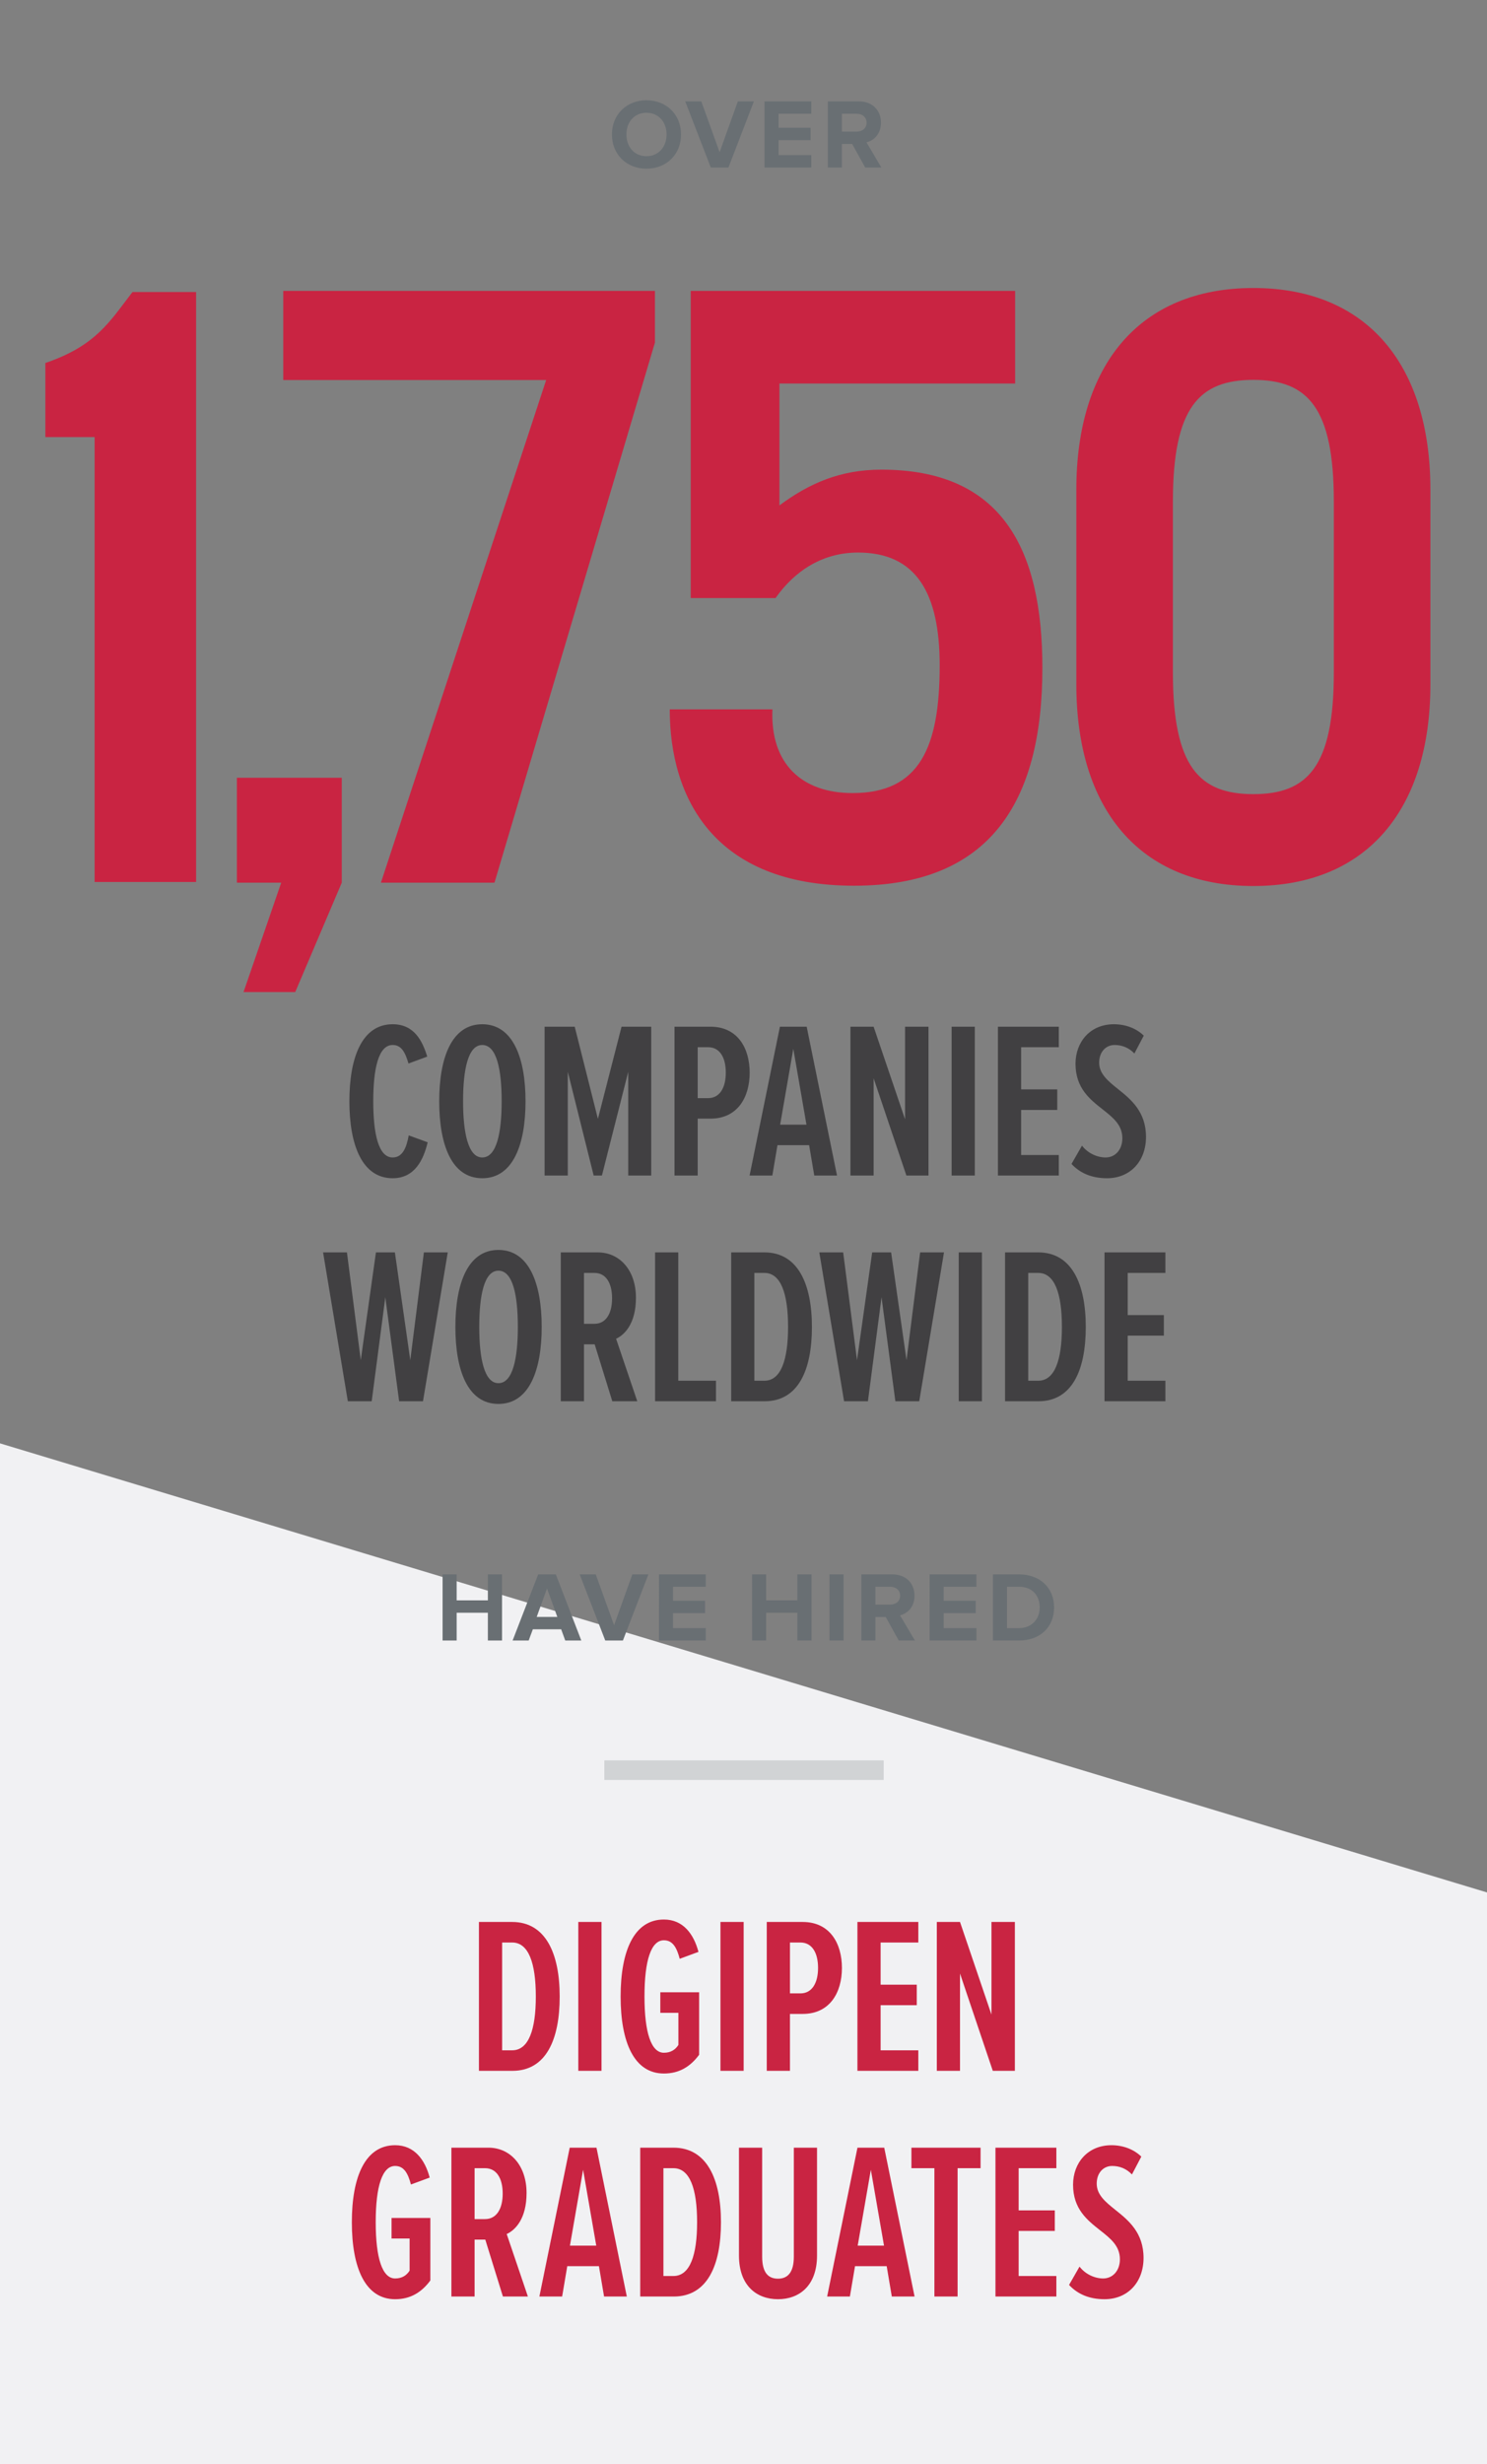 <svg xmlns="http://www.w3.org/2000/svg" viewBox="0 0 600 993.667" xmlns:v="https://vecta.io/nano"><rect x="0" y="0" width="600" height="993.667" fill="#808080" stroke="none"/><path fill="#f1f1f3" d="M600 763.12L0 582.03v411.637h600V763.12z"/><path fill="#d1d3d5" d="M243.848 709.867h112.725v7.887H243.848z"/><path d="M113.467 355.939H95.588v-42.313h42.314v42.313l-18.773 44.102H98.27l15.197-44.102zm198.206-69.883c-.942 21.956 11.929 33.753 32.332 33.753 26.996 0 35.157-18.351 35.157-51.448 0-29.165-9.418-45.549-32.96-45.549-14.125 0-25.426 7.209-33.273 18.351h-34.216v-123.87h130.898v37.358h-95.112v49.155c11.928-8.848 24.485-14.419 41.121-14.419 48.341 0 64.978 31.459 64.978 79.957 0 54.725-21.659 87.822-75.964 87.822-56.502 0-74.394-35.391-74.394-71.109h41.434 0zm194.056-169.921c-46.044 0-71.428 31.2-71.428 81.25v78.649c0 50.05 25.383 81.25 71.428 81.25s71.428-31.2 71.428-81.25v-78.649c0-50.05-25.384-81.25-71.428-81.25zm32.47 155.025c0 38.024-10.626 49.074-32.468 49.074s-32.467-11.05-32.467-49.074v-68.899c0-38.025 10.625-49.075 32.467-49.075s32.468 11.05 32.468 49.075v68.899z" fill="#c92442"/><path d="M140.978 444.069c0-17.729 5.13-31.049 17.459-31.049 8.819 0 12.06 6.93 13.949 13.049l-7.56 2.79c-1.35-4.59-2.88-7.47-6.39-7.47-5.76 0-7.829 9.63-7.829 22.68s2.069 22.679 7.829 22.679c3.96 0 5.58-3.87 6.479-8.909l7.65 2.789c-1.62 6.75-5.04 14.49-14.13 14.49-12.329 0-17.459-13.41-17.459-31.049zm53.611-31.048c12.42 0 17.459 13.68 17.459 31.049 0 17.459-5.039 31.049-17.459 31.049s-17.369-13.59-17.369-31.049c0-17.369 4.949-31.049 17.369-31.049zm0 8.369c-5.76 0-7.739 9.99-7.739 22.68 0 12.509 1.979 22.679 7.739 22.679 5.85 0 7.83-10.17 7.83-22.679 0-12.689-1.98-22.68-7.83-22.68zm58.905 10.799l-10.62 41.849h-3.329l-10.44-41.849v41.849h-9.359v-60.027h12.149l9.359 37.168 9.54-37.168h11.97v60.027h-9.27v-41.849zm18.666-18.178h14.489c10.979 0 15.84 8.64 15.84 18.539s-4.86 18.539-15.84 18.539h-5.13v22.949h-9.359v-60.027zm13.589 8.279h-4.23v20.52h4.23c4.68 0 7.109-4.23 7.109-10.26 0-6.12-2.43-10.26-7.109-10.26zm40.734 39.509h-12.779l-2.069 12.239h-9.18l12.239-60.027h10.799l12.24 60.027h-9.18l-2.07-12.239zm-11.699-8.28h10.619l-5.31-30.599-5.31 30.599zm37.717-18.719v39.238h-9.359v-60.027h9.359l12.689 37.348v-37.348h9.45v60.027h-8.91L352.501 434.8zm31.474-20.789h9.359v60.027h-9.359v-60.027zm18.684 0h24.569v8.279h-15.21v17.009h14.579v8.28h-14.579v18.179h15.21v8.28h-24.569v-60.027zm33.92 47.968c2.34 3.06 6.119 4.77 9.539 4.77 3.87 0 6.75-3.149 6.75-7.739 0-5.4-3.779-8.37-8.01-11.7-5.13-4.05-10.89-8.549-10.89-18.359 0-8.819 5.94-15.929 15.479-15.929 4.68 0 9 1.62 12.06 4.59l-3.779 7.199c-2.25-2.34-4.95-3.42-8.01-3.42-3.51 0-6.21 2.79-6.21 7.11 0 4.5 3.51 7.38 7.56 10.619 5.31 4.229 11.34 9.18 11.34 19.35 0 9.629-6.21 16.649-15.75 16.649-6.029 0-10.799-1.98-14.309-5.76l4.229-7.38zM155.468 523.11l-5.49 41.938h-9.63l-9.989-60.027h9.63l5.579 43.468 6.12-43.468h7.649l6.21 43.468 5.49-43.468h9.629l-9.989 60.027h-9.63l-5.579-41.938zm45.648-19.079c12.419 0 17.459 13.68 17.459 31.049 0 17.46-5.04 31.049-17.459 31.049s-17.37-13.589-17.37-31.049c0-17.369 4.95-31.049 17.37-31.049zm0 8.37c-5.76 0-7.74 9.989-7.74 22.679 0 12.51 1.98 22.68 7.74 22.68 5.85 0 7.829-10.17 7.829-22.68 0-12.689-1.979-22.679-7.829-22.679zM239.95 542.1h-4.319v22.949h-9.359v-60.027h14.939c8.909 0 15.389 7.29 15.389 18.27 0 10.35-4.5 14.939-8.01 16.559l8.55 25.199h-10.079l-7.11-22.949zm-.09-28.799h-4.229v20.52h4.229c4.68 0 7.11-4.229 7.11-10.26 0-6.119-2.431-10.26-7.11-10.26zm24.462-8.28h9.359v51.748h15.21v8.279h-24.569v-60.027zm30.708 0h13.409c13.589 0 19.169 12.869 19.169 30.059 0 17.369-5.49 29.969-19.079 29.969H295.03v-60.027zm13.409 51.749c6.659 0 9.539-8.37 9.539-21.689 0-13.589-2.97-21.779-9.539-21.779h-4.05v43.469h4.05zm47.258-33.66l-5.49 41.938h-9.629l-9.99-60.027h9.63l5.58 43.468 6.119-43.468h7.649l6.21 43.468 5.49-43.468h9.63l-9.99 60.027h-9.63l-5.579-41.938zm31.149-18.089h9.359v60.027h-9.359v-60.027zm18.683 0h13.409c13.59 0 19.169 12.869 19.169 30.059 0 17.369-5.489 29.969-19.079 29.969h-13.499v-60.027zm13.409 51.749c6.66 0 9.54-8.37 9.54-21.689 0-13.589-2.97-21.779-9.54-21.779h-4.05v43.469h4.05zm26.73-51.749h24.569v8.279h-15.21v17.01h14.579v8.279h-14.579v18.18h15.21v8.279h-24.569v-60.027z" fill="#414042"/><path d="M193.254 775.029h13.409c13.59 0 19.169 12.869 19.169 30.059 0 17.369-5.489 29.969-19.079 29.969h-13.499V775.03zm13.41 51.748c6.659 0 9.539-8.37 9.539-21.689 0-13.589-2.97-21.779-9.539-21.779h-4.05v43.469h4.05zm26.684-51.748h9.359v60.027h-9.359v-60.027zm34.53-.99c7.83 0 12.06 5.94 13.949 13.05l-7.56 2.79c-1.17-4.32-2.699-7.47-6.39-7.47-5.13 0-7.829 8.01-7.829 22.679 0 14.58 2.699 22.68 7.829 22.68 2.7 0 4.59-1.17 5.85-3.15v-12.959h-7.289v-8.28h15.659v25.199c-3.6 4.859-8.1 7.56-14.22 7.56-12.06 0-17.459-12.689-17.459-31.049s5.399-31.049 17.459-31.049zm22.826.99h9.359v60.027h-9.359v-60.027zm18.682 0h14.489c10.979 0 15.839 8.64 15.839 18.539s-4.859 18.539-15.839 18.539h-5.13v22.949h-9.359v-60.027zm13.589 8.28h-4.229v20.52h4.229c4.68 0 7.109-4.229 7.109-10.26 0-6.119-2.43-10.26-7.109-10.26zm22.995-8.28h24.569v8.279h-15.21v17.01h14.579v8.279h-14.579v18.18h15.21v8.279H345.97v-60.027zm41.39 20.789v39.238h-9.359v-60.027h9.359l12.689 37.349v-37.349h9.45v60.027h-8.91l-13.229-39.238zm-227.932 69.233c7.829 0 12.06 5.939 13.949 13.049l-7.56 2.79c-1.17-4.319-2.7-7.47-6.39-7.47-5.13 0-7.83 8.01-7.83 22.68 0 14.579 2.7 22.679 7.83 22.679 2.699 0 4.59-1.17 5.85-3.149v-12.96h-7.29v-8.279h15.659v25.199c-3.6 4.859-8.1 7.56-14.219 7.56-12.06 0-17.46-12.689-17.46-31.049s5.4-31.049 17.46-31.049zm36.387 38.068h-4.32v22.949h-9.359v-60.027h14.939c8.91 0 15.39 7.289 15.39 18.269 0 10.35-4.5 14.939-8.01 16.56l8.55 25.199h-10.08l-7.109-22.949zm-.09-28.799h-4.23v20.52h4.23c4.68 0 7.109-4.23 7.109-10.26 0-6.12-2.43-10.26-7.109-10.26zm45.943 39.509h-12.779l-2.07 12.239h-9.18l12.239-60.027h10.8l12.239 60.027h-9.179l-2.07-12.239zm-11.699-8.28h10.619l-5.31-30.599-5.31 30.599zm28.359-39.508h13.409c13.59 0 19.17 12.869 19.17 30.059 0 17.369-5.49 29.969-19.079 29.969h-13.5v-60.027zm13.409 51.747c6.66 0 9.54-8.369 9.54-21.688 0-13.59-2.97-21.779-9.54-21.779h-4.05v43.468h4.05zm26.432-51.747h9.359v43.918c0 6.569 2.521 8.909 6.39 8.909 3.78 0 6.39-2.34 6.39-8.909v-43.918h9.36v43.468c0 12.329-7.29 17.64-15.75 17.64s-15.749-5.311-15.749-17.64v-43.468zm59.606 47.788h-12.779l-2.07 12.239h-9.18l12.24-60.027h10.799l12.24 60.027h-9.18l-2.07-12.239zm-11.699-8.28h10.619l-5.31-30.599-5.31 30.599zm30.95-31.229h-9.27v-8.279h27.898v8.279h-9.27v51.748h-9.359V874.32zm24.641-8.279h24.569v8.279h-15.21v17.009h14.579v8.28h-14.579v18.179h15.21v8.28h-24.569v-60.027zm33.921 47.968c2.34 3.06 6.119 4.77 9.539 4.77 3.87 0 6.75-3.149 6.75-7.739 0-5.4-3.779-8.37-8.01-11.7-5.13-4.05-10.89-8.549-10.89-18.359 0-8.819 5.94-15.929 15.479-15.929 4.68 0 9 1.62 12.06 4.59l-3.779 7.199c-2.25-2.34-4.95-3.42-8.01-3.42-3.51 0-6.21 2.79-6.21 7.11 0 4.5 3.51 7.38 7.56 10.619 5.31 4.229 11.34 9.18 11.34 19.35 0 9.629-6.21 16.649-15.75 16.649-6.029 0-10.799-1.98-14.309-5.76l4.229-7.38z" fill="#c92442"/><path d="M196.855 661.535v-11.198h-12.598v11.198h-5.679V634.86h5.679v10.478h12.598V634.86h5.72v26.675h-5.72zm31.22 0l-1.64-4.519h-11.438l-1.68 4.519h-6.479l10.318-26.675h7.119l10.277 26.675h-6.479zm-7.359-20.996l-4.159 11.478h8.318l-4.159-11.478zm23.508 20.996l-10.318-26.675h6.479l7.399 20.516 7.358-20.516h6.479l-10.277 26.675h-7.119zm21.677 0V634.86h18.877v4.999H271.58v5.639h12.918v4.999H271.58v6.039h13.198v4.999h-18.877zm55.836 0v-11.198h-12.598v11.198h-5.679V634.86h5.679v10.478h12.598V634.86h5.719v26.675h-5.719zm12.955 0V634.86h5.679v26.675h-5.679zm27.944 0l-5.239-9.479h-4.159v9.479h-5.679V634.86h12.478c5.56 0 8.959 3.639 8.959 8.598 0 4.72-2.96 7.239-5.839 7.919l5.999 10.158h-6.52zm.561-18.077c0-2.239-1.72-3.599-4-3.599h-5.959v7.198h5.959c2.28 0 4-1.359 4-3.6zm11.906 18.077V634.86h18.877v4.999h-13.198v5.639H393.7v4.999h-12.918v6.039h13.198v4.999h-18.877zm25.543 0V634.86h10.519c8.358 0 14.157 5.318 14.157 13.357s-5.799 13.317-14.157 13.317h-10.519zm18.877-13.317c0-4.72-2.88-8.358-8.358-8.358h-4.84v16.677h4.84c5.278 0 8.358-3.799 8.358-8.318zM246.921 54.231c0-8.038 5.879-13.797 13.917-13.797 8.079 0 13.958 5.759 13.958 13.797s-5.879 13.798-13.958 13.798c-8.038 0-13.917-5.759-13.917-13.798zm22.036 0c0-4.999-3.199-8.758-8.119-8.758s-8.078 3.759-8.078 8.758c0 4.96 3.159 8.759 8.078 8.759s8.119-3.799 8.119-8.759zm17.847 13.319l-10.318-26.676h6.479l7.398 20.517 7.358-20.517h6.479L293.922 67.55h-7.119zm21.677 0V40.874h18.877v4.999H314.16v5.64h12.918v4.999H314.16v6.039h13.198v4.999h-18.877zm40.62 0l-5.239-9.479h-4.159v9.479h-5.679V40.874h12.478c5.56 0 8.959 3.64 8.959 8.599 0 4.719-2.96 7.238-5.839 7.919l5.999 10.158h-6.52zm.561-18.077c0-2.239-1.72-3.6-4-3.6h-5.959v7.199h5.959c2.28 0 4-1.36 4-3.6z" fill="#696f73"/><path d="M264.27 117.293H114.304v35.953h106.071L153.7 355.935h45.823l64.747-217.814v-20.828zm-210.817.467c-9.033 11.69-14.599 21.64-35.146 28.612v29.888h19.871v179.398h40.949V117.76H53.453z" fill="#c92442"/></svg>